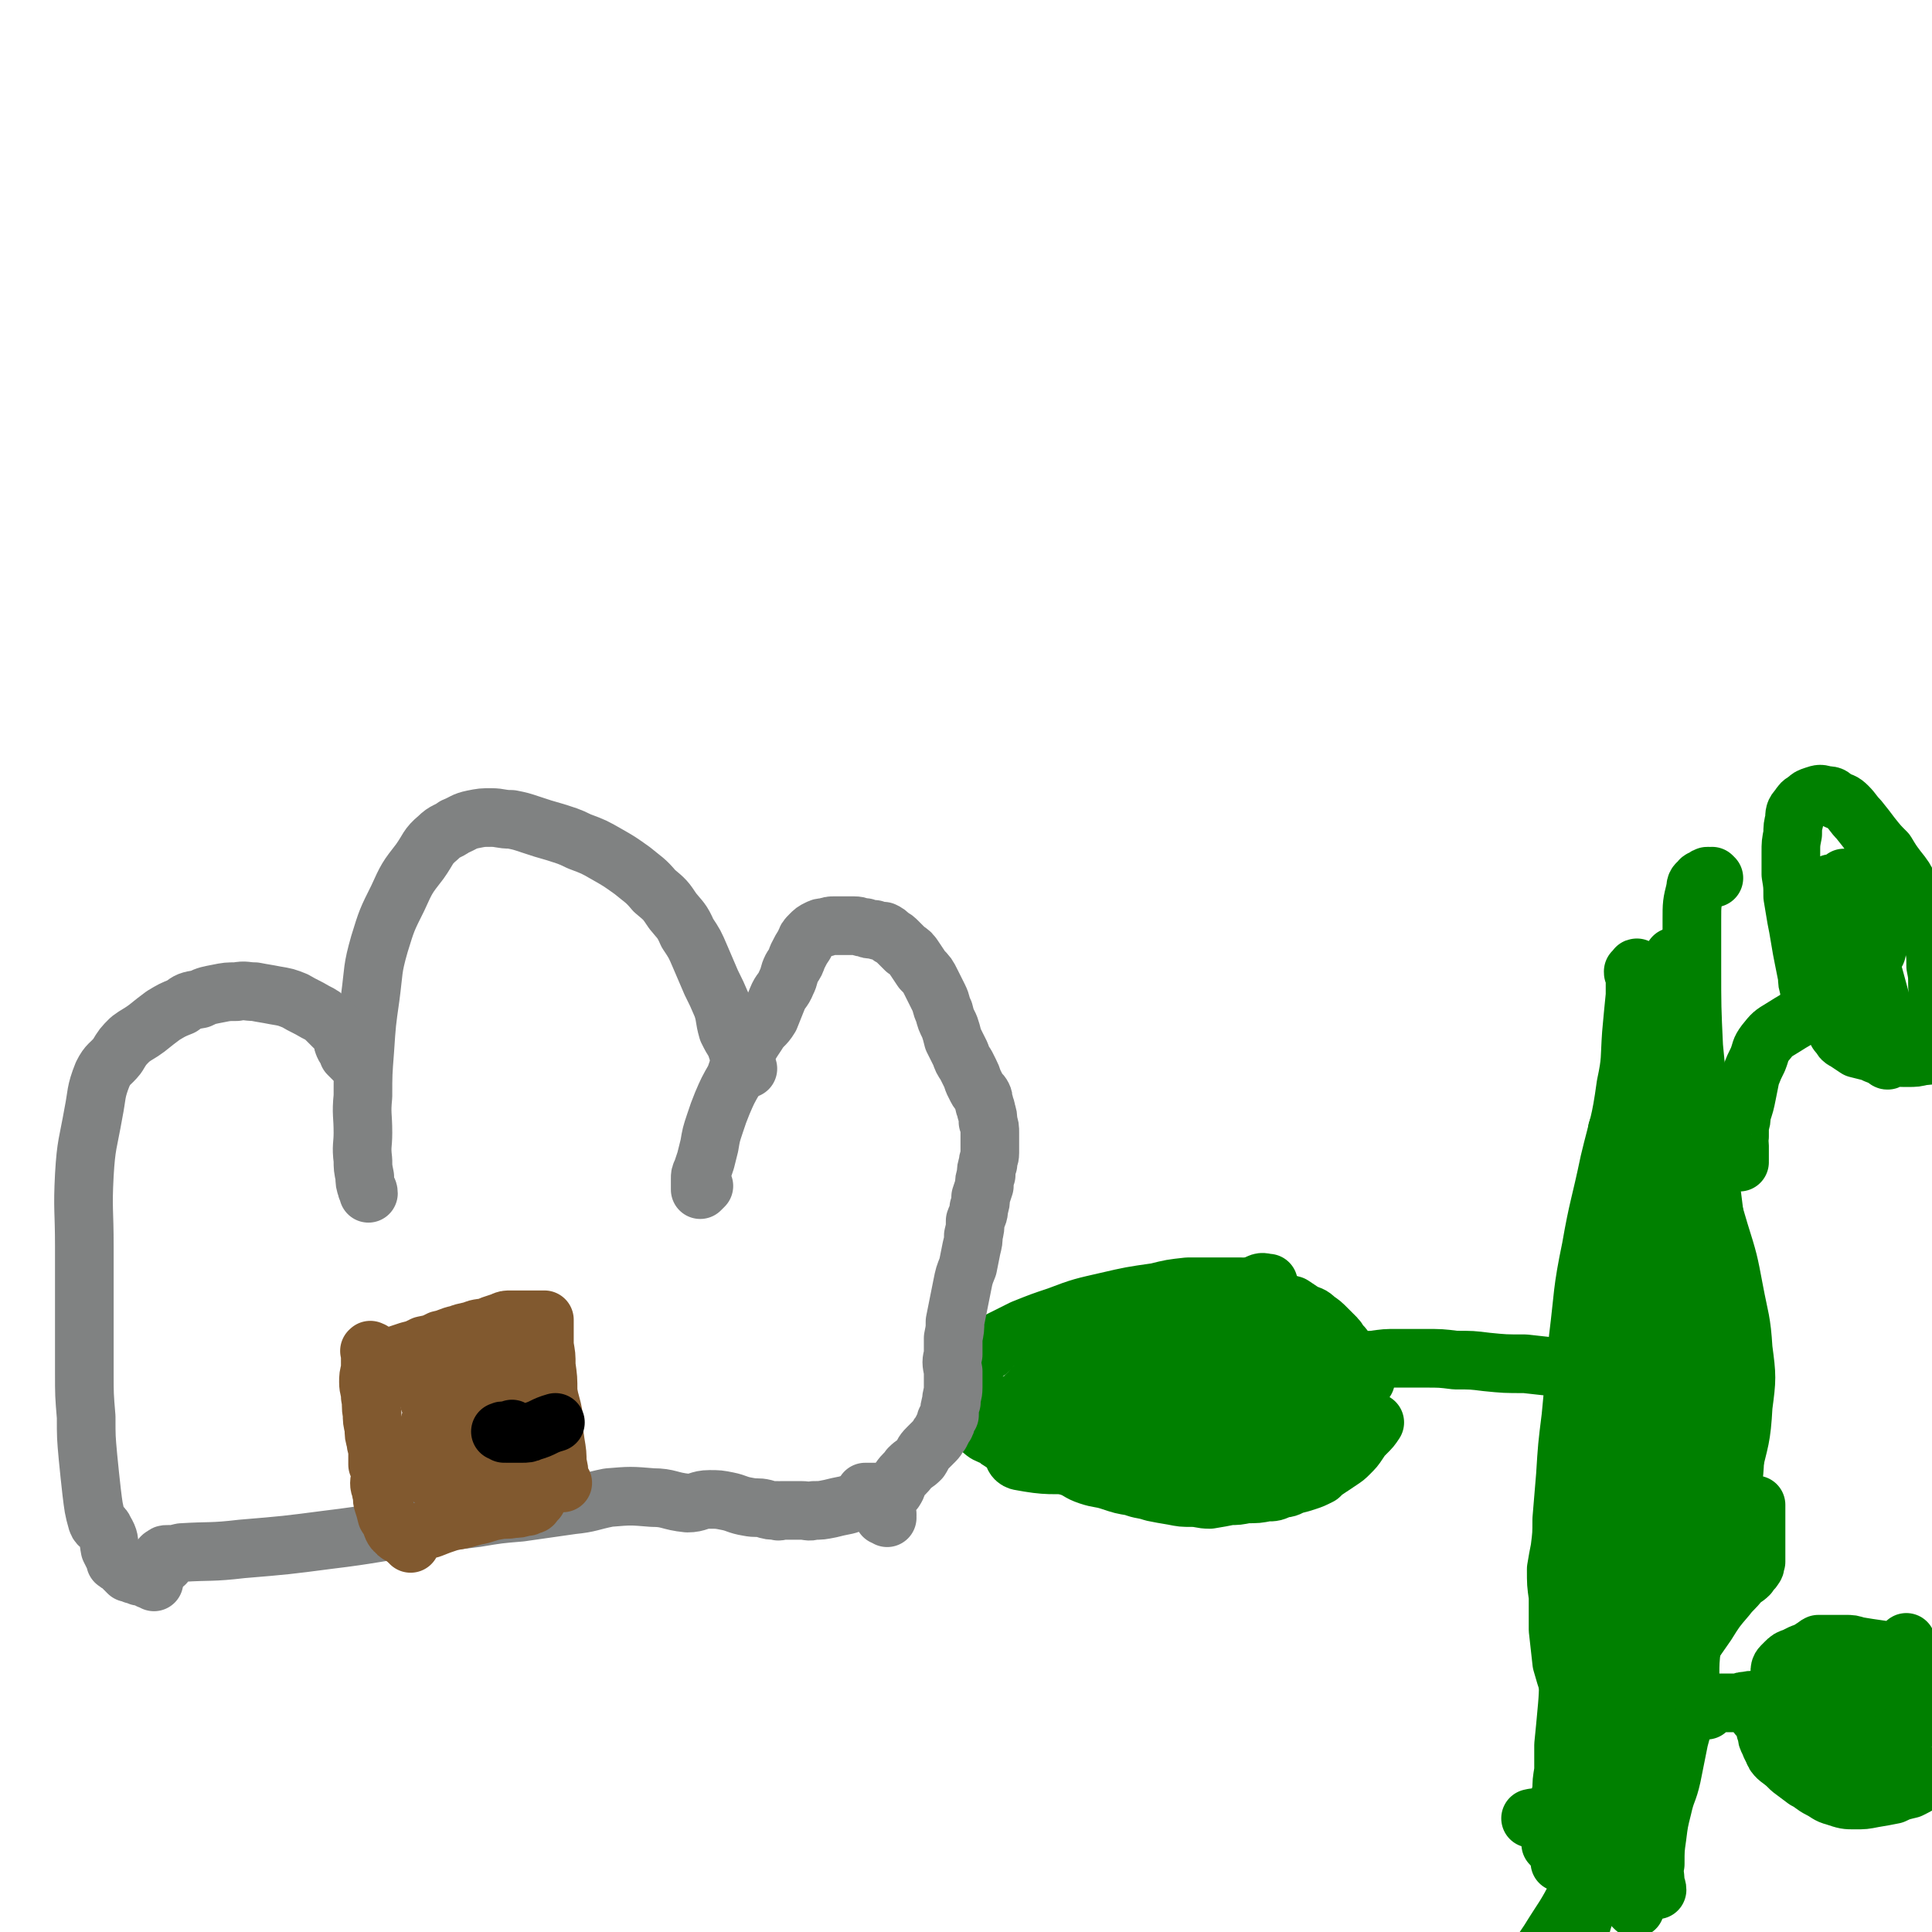 <svg viewBox='0 0 1054 1054' version='1.1' xmlns='http://www.w3.org/2000/svg' xmlns:xlink='http://www.w3.org/1999/xlink'><g fill='none' stroke='#008000' stroke-width='32' stroke-linecap='round' stroke-linejoin='round'><path d='M884,1024c0,0 -1,0 -1,-1 -1,0 -1,0 -1,0 -1,0 -1,0 -2,-1 -2,-1 -2,0 -5,-1 -2,-1 -2,0 -4,-1 -1,0 -1,0 -2,-1 0,-1 -1,-1 -1,-2 1,-4 1,-4 2,-8 3,-8 3,-8 6,-15 3,-8 3,-8 6,-15 3,-7 3,-7 6,-14 3,-7 3,-7 6,-14 3,-6 3,-6 6,-12 4,-7 4,-7 7,-14 5,-10 5,-10 11,-20 6,-9 6,-9 13,-19 5,-8 5,-8 11,-15 3,-4 4,-4 7,-8 2,-2 3,-2 5,-4 1,-2 2,-2 3,-4 1,-1 0,-1 1,-3 0,-2 0,-2 0,-4 0,-4 0,-4 0,-7 0,-2 0,-2 0,-5 0,-2 0,-2 0,-5 0,-2 0,-2 0,-4 0,-3 0,-3 0,-6 0,0 0,0 0,0 '/><path d='M892,1041c0,0 -1,-1 -1,-1 0,-1 1,0 1,0 '/><path d='M935,479c0,0 -1,-1 -1,-1 0,0 0,1 -1,1 0,-1 0,-1 -1,-1 -1,0 -1,0 -2,1 -1,1 -2,0 -3,2 -1,1 -2,1 -2,4 -2,8 -2,8 -2,17 0,13 0,13 0,26 0,21 0,22 1,43 2,21 2,21 5,42 2,20 2,20 5,40 2,16 2,16 5,32 3,16 3,16 5,32 2,16 3,16 4,33 0,16 0,16 -1,32 -1,17 0,18 -3,35 -4,22 -7,22 -12,44 -5,18 -6,18 -9,37 -2,14 0,15 -2,29 -2,11 -2,11 -5,22 -2,10 -2,10 -4,20 -2,9 -3,8 -5,17 -2,8 -2,8 -3,16 -1,7 -1,7 -1,15 -1,5 0,5 0,10 0,2 1,2 1,4 '/><path d='M913,534c0,0 -1,-1 -1,-1 0,0 0,0 0,0 -1,1 -1,0 -2,1 -1,0 -2,0 -3,1 -1,1 -2,2 -2,4 0,15 1,16 3,31 3,17 3,17 8,33 5,18 6,18 11,36 6,16 6,16 11,33 5,16 5,16 8,32 3,16 4,16 5,32 2,15 2,16 0,31 -1,18 -2,18 -6,35 -6,23 -6,23 -13,46 -10,30 -9,31 -21,61 -10,24 -12,23 -22,48 -5,12 -5,13 -7,25 -2,8 0,8 -1,15 -2,9 -3,9 -5,18 -2,5 -1,5 -3,9 -1,5 -1,5 -3,9 -2,5 -3,5 -5,10 -3,8 -2,8 -5,15 -3,6 -3,6 -6,11 -1,1 -1,1 -2,2 '/><path d='M894,529c-1,0 -1,-1 -1,-1 -1,0 0,1 -1,1 0,1 0,1 -1,1 0,1 0,1 1,2 0,2 0,2 0,3 0,4 0,4 0,8 -1,10 -1,10 -2,21 -1,14 0,14 -3,28 -3,22 -4,21 -9,42 -5,24 -6,24 -10,47 -5,24 -4,25 -7,49 -2,22 -2,22 -4,43 -2,16 -2,16 -3,32 -1,12 -1,12 -2,24 0,8 0,8 -1,16 -1,5 -1,5 -2,11 0,8 0,8 1,15 0,9 0,9 0,18 1,9 1,9 2,18 2,7 2,7 4,13 2,6 2,6 5,12 3,6 2,7 5,13 3,4 3,4 6,8 3,4 3,4 6,8 2,4 2,4 3,9 0,6 0,6 -1,13 -2,10 -2,10 -6,21 -6,14 -6,14 -13,28 -7,14 -8,14 -16,27 -6,9 -6,9 -13,17 -3,3 -3,2 -6,5 -1,0 -1,1 0,1 1,-1 1,-1 2,-2 1,-1 2,-1 2,-3 0,-1 0,-1 0,-2 '/><path d='M902,610c0,-1 -1,-2 -1,-1 -1,0 -1,0 -1,1 -1,0 -1,0 -2,1 -2,1 -3,1 -3,2 -2,4 -2,5 -3,9 0,13 0,13 1,27 1,19 1,19 2,38 2,21 3,21 5,42 2,23 3,23 4,46 0,19 -1,19 -1,38 -1,22 0,22 0,44 -1,18 0,19 -2,37 -3,18 -3,19 -9,36 -5,17 -7,16 -14,32 -6,14 -4,15 -12,28 -5,9 -6,9 -13,14 -3,3 -4,1 -7,2 '/><path d='M933,620c-1,0 -1,-1 -1,-1 -1,0 -1,1 -2,2 0,1 0,1 -1,2 0,2 -1,3 -1,5 -1,7 -1,7 -1,15 -1,14 -1,14 -1,28 -1,24 -1,24 -2,49 -1,26 -1,26 -2,53 -1,26 -1,26 -3,53 -1,21 -1,21 -2,42 -1,16 -1,16 -3,33 -1,15 0,15 -4,30 -4,15 -5,14 -12,29 -3,8 -4,8 -8,17 0,0 0,0 0,0 '/><path d='M885,616c0,-1 0,-1 -1,-1 0,-1 0,0 0,0 -1,0 -1,0 -1,0 -1,2 -1,2 0,3 0,5 1,5 2,9 1,8 2,8 3,16 2,13 3,13 4,27 2,18 2,18 2,37 -1,21 -1,22 -4,43 -3,19 -3,19 -7,38 -5,17 -6,16 -11,33 -3,15 -3,15 -6,30 -5,28 -5,28 -9,57 -2,12 -1,12 -2,23 -1,11 -1,11 -2,21 0,7 0,7 0,14 -1,6 -1,6 -1,11 -1,3 -1,3 -1,6 -1,2 0,3 -2,4 -2,3 -2,3 -6,4 -4,1 -4,0 -8,1 '/><path d='M909,703c0,0 0,-1 -1,-1 0,0 0,1 0,2 -1,1 -1,1 -1,2 -2,2 -2,2 -3,5 -2,9 -1,9 -3,18 -3,13 -4,13 -5,26 -3,21 -3,22 -4,43 -1,20 -1,20 -2,40 0,15 0,15 -1,30 0,14 1,14 -1,28 -1,11 -1,11 -4,22 -2,12 -2,12 -5,23 -3,13 -3,13 -6,26 -2,12 -2,12 -4,24 -3,12 -3,12 -6,24 -1,5 -1,5 -3,10 0,0 0,0 0,0 0,-2 0,-2 0,-3 0,-2 0,-2 0,-4 0,-2 0,-2 0,-3 '/><path d='M875,819c0,0 -1,-1 -1,-1 -1,0 -1,1 -1,1 0,2 -1,2 -1,3 -1,3 -1,3 -1,7 -1,7 -1,7 -2,15 -1,9 -1,9 -1,18 -1,13 -1,13 -2,27 -1,13 0,13 -1,25 -1,13 -1,13 -2,25 -1,12 -1,12 -2,23 -1,8 -1,8 -2,17 -2,7 -2,7 -3,14 -1,6 -1,6 -2,12 -1,4 0,4 -1,7 0,2 0,2 -1,3 0,1 -1,1 -1,1 0,0 0,0 0,-1 '/><path d='M869,1018c0,-1 -1,-2 -1,-1 0,0 0,0 0,1 -1,0 -1,0 -1,0 -1,0 -1,0 -1,0 0,0 0,0 0,0 0,-1 0,-1 0,-1 0,-1 0,-1 0,-2 0,-1 0,-1 0,-3 1,-4 1,-4 2,-8 3,-6 3,-5 6,-11 3,-7 3,-7 6,-13 3,-7 4,-7 7,-14 3,-6 3,-6 6,-12 2,-6 2,-6 5,-12 2,-5 2,-5 3,-10 2,-5 2,-5 3,-11 2,-4 2,-4 3,-9 0,-3 0,-3 0,-7 0,-3 0,-3 -1,-6 0,-2 0,-2 -1,-4 0,-3 0,-3 0,-5 0,-2 0,-2 0,-4 0,-2 0,-2 0,-4 0,-2 0,-2 0,-3 0,-1 0,-1 0,-2 0,-1 0,-1 0,-3 0,-1 0,-1 0,-2 0,0 0,0 0,-1 0,-1 0,-1 0,-2 0,0 0,0 0,-1 0,0 0,0 0,-1 0,0 0,0 0,0 0,-1 0,-1 0,-1 0,0 0,0 0,0 0,-1 1,-1 1,-1 0,0 0,-1 0,-1 0,0 0,1 1,1 0,0 0,0 0,0 1,0 1,0 1,0 0,0 0,0 1,0 0,0 0,0 0,1 1,0 1,-1 1,0 0,0 0,0 0,0 -1,1 0,1 0,1 0,0 0,0 0,1 0,0 0,0 0,0 0,0 0,0 0,0 0,0 0,0 0,1 0,0 0,0 0,0 0,0 0,0 0,0 -1,0 -1,0 -1,0 0,0 0,-1 0,-1 0,0 0,0 0,0 0,-1 0,-1 0,-1 0,0 0,0 0,-1 0,0 0,0 0,0 0,-1 0,-1 0,-1 0,-1 0,-1 0,-1 0,-1 0,-1 1,-2 0,0 0,0 0,-1 -1,0 -1,0 0,-1 0,0 0,0 0,-1 0,0 0,0 0,-1 1,-1 1,-1 1,-1 0,-1 0,-1 1,-2 0,-1 0,-1 0,-2 0,-1 1,-1 1,-2 1,-2 0,-2 1,-3 0,-2 0,-2 0,-3 0,-2 0,-2 1,-4 0,-2 0,-2 0,-4 1,-2 1,-2 1,-5 0,-3 0,-3 0,-6 0,-4 0,-4 0,-7 0,-4 0,-4 0,-8 0,-4 0,-4 0,-9 0,-4 1,-4 0,-9 0,-4 0,-4 -1,-9 0,-5 0,-5 -1,-11 0,-5 0,-5 -1,-11 -1,-5 -1,-5 -1,-11 -1,-5 -1,-5 -1,-10 0,-5 0,-5 0,-9 0,-6 0,-6 0,-11 0,-6 0,-6 0,-12 0,-6 0,-6 0,-12 0,-7 0,-7 0,-14 0,-6 0,-6 0,-12 0,-7 1,-7 1,-13 0,-6 0,-6 0,-13 0,-6 0,-6 0,-12 1,-6 0,-6 1,-12 0,-6 0,-6 0,-13 0,-5 0,-5 0,-11 0,-6 0,-6 0,-13 0,-5 0,-5 0,-11 0,-5 0,-5 0,-11 0,-10 0,-10 0,-21 0,-4 0,-4 0,-8 0,-3 0,-3 0,-6 0,-1 0,-1 0,-3 0,-1 0,-2 0,-2 0,0 0,1 0,2 0,0 0,0 0,1 0,0 0,0 0,1 -1,2 -1,2 -1,4 0,2 -1,2 -1,5 0,8 0,8 0,16 0,18 0,18 0,35 0,22 1,22 1,44 1,22 1,22 1,44 -1,21 0,21 -1,43 -1,22 0,22 -3,44 -6,38 -5,38 -15,75 -5,17 -9,15 -14,31 -4,12 -3,12 -5,25 -3,10 -2,10 -5,20 -1,2 -1,2 -3,3 0,1 0,1 -1,1 -1,0 -1,-1 -1,-1 '/><path d='M876,745c-1,0 -1,-1 -1,-1 -1,1 -1,2 -2,3 0,0 -1,0 -1,1 -2,0 -2,0 -4,1 -1,0 -1,0 -2,0 -2,-1 -2,-1 -4,-1 -2,-1 -2,-1 -4,-1 -4,0 -4,-1 -8,-1 -9,-1 -9,-1 -18,-2 -11,0 -11,0 -21,-1 -8,-1 -8,-1 -17,-1 -8,-1 -8,-1 -17,-1 -7,0 -7,0 -15,0 -6,0 -6,0 -13,1 -5,0 -5,1 -9,1 -3,0 -3,0 -7,0 '/><path d='M745,753c0,0 -1,-1 -1,-1 0,0 1,0 1,0 -1,0 -1,0 -2,0 0,0 -1,0 -1,0 0,0 0,0 0,0 0,-1 0,-1 0,-1 0,-1 0,-1 0,-1 0,0 0,0 0,-1 -1,-1 -1,-1 -2,-2 0,-1 0,-1 -1,-2 0,0 0,0 -1,-1 -1,-1 -1,-1 -1,-2 -1,-2 -1,-2 -1,-3 -1,-1 -1,-1 -2,-2 -1,-2 -1,-2 -2,-3 -2,-2 -2,-3 -3,-4 -3,-3 -3,-3 -5,-5 -3,-3 -3,-3 -6,-5 -3,-3 -3,-2 -7,-4 -3,-2 -3,-2 -6,-4 -4,-1 -4,-1 -7,-3 -4,-2 -3,-2 -7,-3 -3,-2 -3,-2 -7,-3 -3,0 -3,-1 -7,-1 -3,0 -3,0 -7,0 -5,0 -5,0 -9,0 -7,0 -7,0 -13,0 -9,1 -9,1 -17,3 -14,2 -14,2 -27,5 -13,3 -14,3 -27,8 -9,3 -9,3 -19,7 -6,3 -6,3 -12,6 -4,2 -4,3 -7,6 -3,2 -3,2 -5,5 -2,3 -2,3 -4,6 -2,3 -1,3 -3,5 '/><path d='M530,772c0,-1 -1,-2 -1,-1 0,0 1,0 1,1 1,1 1,1 1,2 1,1 1,1 2,3 2,2 2,3 5,5 2,1 2,1 5,2 2,2 2,2 4,3 2,1 2,0 5,1 3,1 2,1 5,2 4,2 4,1 7,3 5,1 5,2 9,3 5,2 5,2 10,4 6,2 5,3 11,5 6,2 6,1 12,3 6,2 6,2 12,3 5,2 5,1 11,3 5,1 5,1 11,2 5,1 5,1 10,1 5,0 5,1 10,1 6,-1 6,-1 11,-2 4,0 4,0 9,-1 6,0 6,0 11,-1 4,0 4,0 8,-2 4,0 4,-1 7,-2 4,-1 4,-1 7,-2 3,-1 3,-1 7,-3 2,-2 2,-2 5,-4 3,-2 3,-2 6,-4 3,-2 3,-2 5,-4 3,-3 3,-3 5,-6 2,-3 2,-3 4,-5 3,-3 3,-3 5,-6 '/><path d='M570,772c0,-1 -1,-2 -1,-1 0,0 1,1 2,1 1,0 1,-1 2,-2 4,-1 4,0 8,-1 8,-1 8,0 16,-1 13,-1 13,-2 27,-2 17,-1 17,0 34,0 12,1 12,1 25,2 3,0 3,0 7,1 1,0 1,0 2,1 0,0 0,0 -1,1 -1,1 -1,1 -2,2 -7,4 -7,5 -15,8 -16,7 -16,8 -34,11 -24,6 -25,5 -50,7 -17,0 -18,1 -34,-2 -3,-1 -3,-3 -4,-6 -1,-2 -1,-2 0,-4 1,-2 2,-2 4,-4 3,-4 3,-3 7,-6 13,-10 12,-11 26,-20 21,-15 21,-15 43,-28 16,-10 16,-10 33,-18 11,-6 11,-6 22,-11 2,-1 3,0 5,0 0,0 -1,0 -1,1 -1,1 -2,1 -3,3 0,2 0,2 0,3 -1,4 0,4 -1,7 -3,8 -2,9 -7,16 -10,14 -9,16 -22,27 -15,13 -16,14 -34,21 -15,6 -16,5 -32,6 -11,0 -11,-1 -21,-3 -5,-2 -5,-2 -9,-4 -2,-1 -2,-1 -2,-3 -1,-1 -1,-1 -1,-3 -1,-1 -1,-1 -1,-2 0,-2 0,-2 0,-3 1,-3 1,-3 2,-5 3,-2 2,-3 5,-5 4,-3 4,-3 9,-5 6,-3 6,-3 12,-6 7,-2 7,-2 15,-3 8,-1 8,-1 16,-1 8,0 8,0 15,1 7,1 7,2 13,4 5,2 5,2 9,5 2,1 3,2 3,5 -1,3 -1,4 -4,7 -5,5 -5,6 -11,9 -13,7 -13,10 -27,11 -32,3 -34,1 -66,-2 -5,-1 -5,-3 -9,-6 -1,-1 -2,-2 -2,-4 0,0 1,0 2,0 3,-1 3,-1 5,-2 4,-2 4,-2 8,-3 7,-3 7,-3 15,-5 14,-4 14,-4 30,-8 16,-3 16,-3 33,-6 13,-1 13,0 27,-1 8,-1 8,-1 16,-1 4,0 4,-1 9,0 3,0 3,0 6,1 3,0 3,1 5,2 3,2 3,2 6,4 2,3 3,2 5,5 2,3 3,3 2,6 -1,4 -2,5 -5,7 -7,6 -7,6 -16,10 -14,5 -15,6 -30,7 -14,1 -15,0 -29,-4 -7,-2 -7,-2 -13,-6 -3,-2 -3,-3 -3,-6 0,-2 0,-3 2,-4 5,-4 6,-4 12,-7 11,-5 10,-6 22,-10 17,-6 17,-6 36,-10 14,-2 14,-2 29,-2 7,0 7,1 14,2 4,1 4,1 8,2 1,1 1,1 1,3 1,1 1,1 2,3 0,3 -1,3 -1,6 0,2 2,3 0,5 -4,8 -5,9 -12,16 -8,8 -8,9 -17,16 -6,4 -6,4 -13,7 -6,3 -6,3 -12,4 -2,0 -3,0 -5,-1 -1,-1 -1,-2 -1,-3 1,-4 1,-4 3,-8 2,-4 2,-4 4,-9 3,-5 3,-5 6,-10 2,-5 2,-5 5,-10 2,-3 3,-3 5,-7 2,-2 1,-2 4,-4 0,-1 1,-1 2,-1 1,0 1,0 2,1 1,1 1,2 2,3 '/><path d='M931,933c0,0 -1,-1 -1,-1 0,-1 1,0 2,-1 1,0 1,0 1,0 1,-1 1,-1 1,-1 1,-1 1,-1 2,-1 2,0 2,0 4,0 1,0 1,0 3,0 1,0 1,0 2,0 2,0 2,0 4,0 2,-1 2,-1 4,-1 3,-1 3,0 6,0 3,0 3,0 6,0 3,0 3,0 5,0 '/><path d='M984,928c-1,-1 -1,-1 -1,-1 -1,-1 -1,-1 -1,-1 -1,-1 -1,-1 -1,-1 -1,-1 -1,-1 -2,-2 -2,-2 -2,-2 -3,-4 -1,-3 -1,-3 -2,-5 -1,-1 -1,0 -2,-1 -1,-1 -1,-1 -1,-1 0,-1 0,-2 1,-3 1,-1 1,-1 2,-2 2,-2 2,-2 5,-3 2,-1 2,-1 4,-2 3,-1 3,-1 6,-3 1,0 1,-1 3,-2 2,0 2,0 5,0 2,0 2,0 4,0 3,0 3,0 6,0 3,0 3,0 6,1 6,1 6,1 13,2 3,1 3,2 7,3 2,1 2,1 5,2 3,1 3,1 6,2 2,1 2,1 4,2 2,2 2,2 4,4 1,1 1,1 3,2 1,1 1,1 2,3 1,1 1,1 1,2 1,1 1,1 1,2 0,1 0,1 0,2 0,1 0,1 0,1 0,1 0,1 0,2 0,1 0,1 0,2 '/><path d='M960,937c0,0 -1,-1 -1,-1 0,0 1,1 2,2 0,0 0,0 1,1 0,1 0,1 1,2 0,3 0,3 1,5 0,2 0,2 1,4 1,2 1,3 2,4 1,3 1,3 3,5 4,3 4,3 7,6 4,3 4,3 8,6 4,2 4,3 8,5 4,2 4,3 8,4 6,2 6,2 11,2 5,0 5,0 10,-1 6,-1 6,-1 11,-2 4,-2 5,-2 9,-3 4,-2 4,-2 7,-4 2,-1 2,-2 3,-3 '/><path d='M987,934c-1,0 -1,-1 -1,-1 -1,0 -1,2 -2,2 -1,0 -1,0 -2,0 0,-1 -1,0 -1,0 1,-1 1,-2 3,-2 2,-1 2,-1 5,-1 5,-1 5,-1 9,-1 6,-1 6,-1 11,-1 5,0 5,0 10,1 5,1 6,0 9,3 3,3 2,4 3,7 1,4 2,4 1,7 0,3 -1,3 -3,5 -3,2 -4,2 -7,3 -4,0 -4,-1 -8,-1 -4,-1 -4,-1 -8,-2 -3,-2 -2,-3 -4,-5 -1,-2 -2,-1 -2,-3 -1,-2 -1,-2 0,-4 0,-1 0,-1 2,-2 3,-1 3,-1 6,-1 5,0 5,0 9,0 5,1 5,1 9,2 5,2 5,1 9,3 2,1 3,1 3,3 1,2 1,3 -1,4 -3,2 -4,1 -9,2 -4,1 -4,2 -8,1 -6,0 -7,0 -13,-2 -4,-1 -5,-1 -7,-3 -2,-2 -3,-3 -2,-6 2,-3 3,-3 8,-6 12,-6 12,-6 25,-11 6,-2 6,-1 12,-1 4,0 5,0 8,2 2,1 3,2 2,4 0,2 0,3 -3,5 -3,3 -3,3 -7,5 -5,2 -5,3 -10,4 -4,2 -4,3 -9,4 -4,0 -4,0 -8,0 -2,-1 -2,-1 -5,-2 -1,-1 -1,-1 -2,-3 -1,-2 -1,-2 0,-4 0,-2 0,-3 1,-5 1,-2 1,-2 3,-5 1,-2 1,-2 3,-4 '/><path d='M1002,952c0,0 0,-1 -1,-1 0,1 0,1 -1,2 0,1 0,1 -1,1 0,1 0,1 -1,1 0,0 0,-1 -1,-1 0,0 0,0 0,-1 0,-2 0,-2 1,-3 2,-5 1,-5 4,-9 7,-10 8,-9 15,-19 7,-8 7,-8 14,-16 3,-3 3,-3 6,-7 2,-2 2,-2 3,-3 '/><path d='M1002,925c-1,-1 -1,-1 -1,-1 -1,-1 -1,-1 -1,-1 0,0 0,0 -1,-1 0,0 0,0 -1,1 0,0 0,0 0,0 0,-1 0,-1 0,-2 0,-1 0,-1 0,-2 0,-1 0,-1 0,-2 2,-2 3,-2 5,-3 3,-1 3,-1 6,-2 4,0 4,-1 7,0 2,1 2,1 3,3 0,1 1,2 0,3 -1,3 -1,3 -3,4 -3,2 -3,2 -6,3 -4,1 -4,1 -8,2 -3,0 -4,1 -7,0 -2,0 -3,-1 -4,-2 0,-2 0,-3 1,-5 4,-5 5,-5 9,-9 '/><path d='M949,634c0,-1 -1,-1 -1,-1 0,-1 0,0 1,0 0,0 0,0 0,0 0,0 0,-1 0,-1 0,-1 0,-1 0,-1 0,-1 0,-1 0,-2 0,-2 0,-2 0,-4 0,-2 -1,-2 0,-5 0,-3 0,-3 0,-6 1,-3 1,-3 1,-6 2,-6 2,-6 3,-11 1,-5 1,-5 2,-10 2,-5 2,-5 4,-9 2,-5 1,-5 4,-9 4,-5 4,-5 9,-8 8,-5 8,-5 16,-9 '/><path d='M1006,552c0,0 0,-1 -1,-1 0,0 0,0 -1,0 0,-1 0,-1 -1,-1 -2,-1 -2,-1 -4,-2 -2,0 -2,0 -4,-1 -2,0 -2,0 -4,-1 -2,0 -2,0 -3,-1 -1,0 0,0 0,-1 -1,-1 0,-1 0,-1 -1,-2 -1,-2 -1,-4 -1,-3 -1,-3 -1,-6 -1,-5 -1,-5 -2,-10 -1,-5 -1,-5 -2,-11 -1,-6 -1,-6 -2,-11 -1,-6 -1,-6 -2,-12 0,-6 0,-6 -1,-12 0,-6 0,-6 0,-12 0,-5 0,-5 1,-10 0,-4 0,-4 1,-8 0,-3 0,-4 2,-6 2,-3 2,-3 4,-4 2,-2 2,-2 5,-3 3,-1 3,-1 6,0 3,0 3,0 5,2 4,2 4,1 7,4 3,3 3,4 6,7 4,5 4,5 7,9 4,5 4,5 8,9 3,5 3,5 6,9 4,5 4,5 7,11 3,5 4,4 6,10 2,5 2,5 4,10 2,5 1,5 3,11 1,5 1,5 1,11 1,5 1,5 1,11 1,6 1,6 1,11 0,6 0,6 0,11 0,5 0,5 -2,10 0,2 0,3 -2,5 -2,1 -3,1 -5,1 -4,1 -4,1 -8,1 -6,0 -6,0 -11,-1 -5,0 -5,0 -9,-2 -4,-1 -4,-1 -8,-2 -3,-2 -3,-2 -6,-4 -2,-1 -2,-1 -3,-3 -2,-2 -2,-2 -2,-4 -1,-2 -1,-2 -1,-5 0,-2 0,-2 0,-4 0,-2 0,-2 0,-4 0,-2 0,-2 0,-3 0,-2 0,-2 0,-4 0,-2 0,-2 0,-4 0,-3 0,-3 0,-6 0,-4 0,-4 0,-8 0,-4 0,-4 0,-8 0,-6 0,-6 0,-11 0,-4 0,-4 0,-9 0,-3 0,-3 0,-6 0,-2 0,-2 0,-3 0,-1 0,0 0,1 1,1 1,1 2,2 4,6 4,6 8,13 5,11 5,11 9,22 3,11 3,11 6,22 2,8 2,8 3,16 1,5 1,5 1,10 0,3 1,4 0,6 0,1 -1,0 -1,0 -3,-6 -3,-6 -6,-12 -6,-16 -6,-16 -11,-32 -4,-13 -4,-13 -8,-26 -2,-7 -2,-7 -4,-14 -1,-4 -1,-3 -2,-8 0,-1 1,-2 1,-4 0,0 0,0 0,0 1,0 1,0 2,0 1,1 1,1 2,1 2,1 2,1 4,3 3,1 3,1 5,3 2,3 2,3 4,6 2,4 2,4 4,8 1,3 1,3 3,7 0,3 1,3 1,7 0,1 0,3 -1,3 -1,1 -2,0 -3,-1 -3,-3 -2,-4 -4,-7 -3,-5 -3,-5 -5,-9 -2,-5 -1,-5 -3,-11 -1,-4 -2,-4 -3,-8 0,-3 1,-3 1,-5 '/></g>
<g fill='none' stroke='#808282' stroke-width='32' stroke-linecap='round' stroke-linejoin='round'><path d='M90,853c0,0 -1,0 -1,-1 0,0 1,0 1,-1 0,-1 -1,0 -2,-1 0,-1 1,-1 1,-1 1,-1 1,-1 2,-1 4,0 4,0 8,-1 16,-1 16,0 33,-2 24,-2 24,-2 47,-5 25,-3 25,-4 49,-7 16,-3 16,-3 32,-5 12,-2 12,-2 24,-3 14,-2 14,-2 28,-4 10,-1 10,-2 20,-4 12,-1 12,-1 24,0 9,0 9,2 19,3 6,0 6,-2 12,-2 5,0 5,0 10,1 5,1 5,2 11,3 5,1 5,0 9,1 3,1 3,1 7,1 1,1 1,0 2,0 1,0 1,0 1,0 2,0 2,0 3,0 1,0 1,0 3,0 2,0 2,0 4,0 4,0 4,1 7,0 4,0 4,0 9,-1 4,-1 4,-1 9,-2 3,-1 3,-1 6,-2 2,-1 2,-1 4,-2 2,0 2,0 3,-1 2,0 2,0 3,-1 0,0 0,0 1,0 0,-1 0,-1 0,-1 -3,0 -3,0 -6,0 -1,0 -1,0 -1,0 '/><path d='M484,828c0,0 -1,-1 -1,-1 0,0 0,0 1,0 0,0 0,0 0,-1 -1,0 -1,1 -2,1 0,-1 1,-1 1,-1 0,-1 0,-1 0,-1 0,-1 0,-1 0,-2 0,0 0,0 0,-1 0,-1 0,-1 0,-1 0,-2 0,-2 1,-4 1,-2 2,-2 4,-4 2,-3 1,-3 3,-6 2,-3 3,-3 5,-6 3,-3 3,-2 6,-5 2,-3 1,-3 4,-6 2,-2 2,-2 4,-4 2,-2 1,-2 3,-4 1,-2 1,-2 2,-4 1,-1 1,-1 1,-3 1,-2 1,-2 2,-3 0,-4 0,-4 1,-7 0,-4 1,-4 1,-8 0,-5 0,-5 0,-9 -1,-5 -1,-5 0,-9 0,-5 0,-5 0,-9 1,-5 1,-5 1,-9 1,-5 1,-5 2,-10 1,-5 1,-5 2,-10 1,-5 1,-5 3,-10 1,-5 1,-5 2,-10 1,-4 1,-4 1,-7 1,-4 1,-4 1,-8 1,-3 2,-3 2,-7 1,-3 1,-3 1,-6 1,-3 1,-3 2,-6 0,-3 0,-3 1,-6 0,-3 0,-3 1,-6 0,-3 1,-3 1,-6 0,-3 0,-3 0,-6 0,-2 0,-2 0,-5 0,-3 0,-3 -1,-6 0,-3 0,-3 -1,-6 0,-2 -1,-2 -1,-4 -1,-2 0,-2 -1,-4 -1,-2 -2,-2 -3,-4 -1,-2 -1,-2 -2,-4 -1,-3 -1,-3 -2,-5 -1,-2 -1,-2 -2,-4 -2,-3 -2,-3 -3,-6 -2,-4 -2,-4 -4,-8 -1,-4 -1,-4 -2,-7 -2,-4 -2,-4 -3,-8 -2,-4 -1,-4 -3,-8 -2,-4 -2,-4 -4,-8 -2,-4 -2,-4 -5,-7 -2,-3 -2,-3 -4,-6 -2,-3 -2,-3 -5,-5 -2,-2 -2,-2 -4,-4 -2,-2 -2,-2 -4,-3 -2,-2 -2,-2 -4,-3 -2,0 -3,0 -5,-1 -3,0 -3,0 -5,-1 -3,0 -3,-1 -6,-1 -3,0 -3,0 -5,0 -3,0 -3,0 -6,0 -2,0 -2,0 -5,1 -2,0 -2,0 -4,1 -2,1 -2,1 -4,3 -2,2 -2,2 -3,5 -2,3 -2,3 -4,7 -1,3 -1,3 -3,6 -2,4 -1,4 -3,8 -2,5 -3,4 -5,9 -2,5 -2,5 -4,10 -3,5 -4,4 -7,9 -4,6 -4,6 -7,12 -3,6 -3,6 -5,12 -4,7 -4,7 -7,14 -2,5 -2,5 -4,11 -2,6 -2,6 -3,12 -1,4 -1,4 -2,8 -1,3 -1,3 -2,6 -1,2 -1,2 -1,4 0,2 0,2 0,3 0,1 0,1 0,2 0,0 0,0 0,1 0,0 0,0 0,0 1,-1 1,-1 2,-2 0,0 0,0 0,0 '/><path d='M408,583c-1,0 -1,0 -1,-1 -1,0 0,-1 0,-1 0,0 0,0 0,1 0,0 0,0 0,0 0,0 -1,0 -1,0 0,-1 0,-1 0,-1 -1,-1 0,-1 0,-1 -1,-1 -1,-1 -2,-2 -1,-1 0,-1 -1,-3 -1,-3 -1,-3 -2,-6 -2,-3 -2,-3 -4,-7 -2,-7 -1,-7 -3,-13 -3,-7 -3,-7 -6,-13 -3,-7 -3,-7 -6,-14 -3,-7 -3,-7 -7,-13 -3,-7 -4,-7 -8,-12 -4,-6 -4,-6 -10,-11 -5,-6 -6,-6 -12,-11 -7,-5 -7,-5 -14,-9 -7,-4 -7,-4 -15,-7 -6,-3 -7,-3 -13,-5 -7,-2 -7,-2 -13,-4 -6,-2 -6,-2 -11,-3 -6,0 -6,-1 -11,-1 -5,0 -5,0 -10,1 -5,1 -5,2 -10,4 -4,3 -5,2 -9,6 -6,5 -5,6 -10,13 -7,9 -7,9 -12,20 -6,12 -6,12 -10,25 -4,14 -3,14 -5,29 -2,14 -2,14 -3,29 -1,13 -1,13 -1,25 -1,10 0,10 0,20 0,7 -1,7 0,15 0,4 0,4 1,9 0,3 0,3 1,6 0,1 1,1 1,3 '/><path d='M193,578c0,0 0,0 -1,-1 0,0 0,0 -1,-1 0,0 0,0 -1,-1 0,0 0,0 0,-1 0,-1 0,-1 0,-1 -1,-1 -1,-1 -1,-1 0,-1 -1,-1 -1,-1 -1,-2 -1,-2 -1,-4 -1,-2 -1,-2 -2,-4 -3,-3 -3,-3 -6,-6 -3,-3 -3,-3 -7,-5 -5,-3 -6,-3 -11,-6 -5,-2 -5,-2 -11,-3 -5,-1 -6,-1 -11,-2 -5,0 -5,-1 -10,0 -5,0 -5,0 -10,1 -5,1 -6,1 -10,3 -6,1 -6,1 -10,4 -5,2 -5,2 -10,5 -4,3 -4,3 -9,7 -4,3 -5,3 -9,6 -4,4 -4,4 -7,9 -4,5 -5,4 -8,10 -4,10 -3,11 -5,21 -3,17 -4,17 -5,34 -1,19 0,19 0,39 0,19 0,19 0,38 0,16 0,16 0,31 0,12 0,12 1,24 0,11 0,11 1,22 1,10 1,10 2,19 1,8 1,9 3,16 1,3 3,2 4,5 3,5 2,5 3,10 1,2 1,2 2,4 1,2 1,2 1,3 1,1 2,1 3,2 1,1 1,1 2,2 1,1 1,1 2,2 2,0 2,0 3,1 2,0 2,0 3,1 2,0 2,0 4,1 1,0 1,1 2,1 1,0 2,1 2,1 0,-1 -1,-1 -1,-2 '/></g>
<g fill='none' stroke='#81592F' stroke-width='32' stroke-linecap='round' stroke-linejoin='round'><path d='M220,838c0,0 -1,-1 -1,-1 0,0 1,1 1,1 -1,0 -1,0 -2,-1 -1,0 -1,0 -1,-1 -2,-1 -2,-1 -3,-3 -1,-3 -1,-3 -3,-6 -1,-4 -1,-4 -2,-7 -1,-3 0,-3 -1,-6 0,-3 -1,-2 -1,-5 0,-2 1,-2 1,-5 -1,-3 -1,-3 -2,-5 0,-3 0,-3 0,-6 0,-4 -1,-4 -1,-7 -1,-3 -1,-3 -1,-7 -1,-4 -1,-4 -1,-8 -1,-4 0,-4 -1,-9 0,-4 -1,-4 -1,-8 0,-3 0,-3 1,-7 0,-4 0,-4 0,-7 0,-1 0,-1 0,-3 0,0 -1,0 0,0 0,-1 0,0 1,0 1,1 1,1 1,1 1,0 1,0 2,1 0,0 0,0 0,1 0,0 0,0 1,1 0,0 0,-1 0,-1 1,0 1,0 2,0 0,0 0,0 1,0 1,0 1,0 3,0 2,0 2,0 4,-1 3,-1 3,-1 6,-2 4,-1 4,-1 8,-3 5,-1 5,-1 9,-3 5,-1 5,-2 10,-3 5,-2 5,-1 10,-3 4,-1 4,0 8,-2 3,-1 3,-1 6,-2 2,-1 2,-1 5,-1 2,0 2,0 4,0 2,0 2,0 4,0 1,0 1,0 3,0 1,0 1,0 3,0 1,0 1,0 2,0 1,0 1,0 2,0 0,0 0,0 0,0 0,0 0,0 0,1 0,1 0,1 0,2 0,1 0,1 0,3 0,4 0,4 0,8 1,6 1,5 1,11 1,7 1,7 1,14 1,7 2,7 3,14 0,7 0,7 1,14 1,6 1,6 1,11 1,4 1,4 1,7 1,3 1,2 2,4 '/><path d='M252,785c0,0 -1,-1 -1,-1 1,0 1,1 2,1 1,1 1,1 1,1 1,1 0,1 1,1 0,0 0,0 1,0 0,0 0,0 1,0 0,0 0,0 0,0 '/><path d='M280,790c0,0 -1,-1 -1,-1 0,0 0,1 1,1 0,0 -1,-1 0,-1 0,0 0,0 0,0 1,0 1,0 2,0 1,0 1,0 2,0 1,0 1,0 2,0 0,0 1,0 1,0 1,0 0,-1 1,-1 '/><path d='M270,781c-1,0 -1,-1 -1,-1 -1,0 0,1 0,2 0,0 -1,0 -1,1 0,0 -1,0 0,1 0,0 0,0 1,1 0,0 0,1 1,1 0,0 0,0 1,0 0,0 1,0 1,0 1,-1 1,-1 2,-1 3,-1 3,-1 5,-1 2,-1 2,-1 4,-1 3,0 3,0 5,0 1,0 1,0 3,-1 1,0 1,0 1,0 '/><path d='M273,786c0,0 -1,-1 -1,-1 0,0 1,0 2,0 1,1 0,1 1,2 1,0 1,0 1,0 1,0 1,0 2,0 0,0 0,0 1,0 0,0 0,0 1,0 2,-1 2,-1 4,-1 2,0 2,-1 4,-1 2,0 2,0 4,-1 '/><path d='M255,816c-1,0 -1,-1 -1,-1 -1,0 -1,0 -2,0 0,0 0,0 -1,0 0,-1 -1,-1 -1,-1 -1,-2 -1,-2 -1,-4 0,-5 0,-5 0,-9 0,-6 0,-6 0,-12 0,-6 -1,-6 0,-13 0,-5 0,-5 1,-11 1,-4 1,-4 2,-8 1,-3 1,-3 2,-5 1,-2 1,-2 3,-2 3,0 3,0 5,0 3,1 3,1 6,2 3,2 3,1 7,3 3,1 3,1 6,4 2,2 2,3 3,6 1,4 2,5 0,9 -3,7 -3,7 -8,14 -5,6 -5,6 -11,10 -5,4 -6,4 -11,6 -5,2 -5,2 -10,3 -3,1 -3,1 -6,0 -2,0 -3,0 -4,-2 0,0 0,-1 1,-2 0,-2 0,-2 2,-4 2,-2 2,-1 4,-3 4,-2 3,-3 7,-5 4,-2 4,-2 9,-4 4,-2 4,-2 9,-4 4,-1 4,-1 9,-2 3,-1 3,-1 7,-2 2,0 4,0 4,0 0,1 -2,1 -3,2 -3,2 -3,2 -5,3 -6,3 -6,2 -11,4 -5,2 -5,2 -11,3 -4,2 -5,1 -10,2 -3,0 -4,1 -7,0 -3,-1 -3,-1 -5,-3 -1,-2 -1,-2 -1,-4 0,-4 0,-4 1,-7 0,-3 1,-3 2,-7 1,-3 1,-3 2,-6 1,-3 1,-3 2,-5 1,-1 1,-1 2,-2 1,0 2,0 3,0 2,0 2,1 4,1 2,1 2,1 4,1 4,1 4,1 7,2 3,0 3,1 6,2 4,1 3,1 7,2 2,1 2,0 4,1 1,1 2,1 2,1 1,1 0,1 0,1 -2,1 -2,1 -3,1 -3,0 -3,0 -5,-1 -3,-1 -3,-1 -7,-2 -4,-2 -4,-2 -8,-4 -6,-2 -6,-1 -11,-3 -5,-3 -6,-2 -11,-5 -3,-2 -3,-2 -7,-5 -2,-2 -2,-2 -4,-5 0,0 0,-1 0,-2 0,0 1,0 1,-1 1,0 1,0 2,0 1,-1 1,-1 2,0 1,0 1,0 3,1 1,0 1,0 2,1 2,1 1,1 3,2 1,1 1,1 2,2 1,1 1,1 1,2 1,1 1,2 1,3 0,2 -1,2 -1,3 -1,1 -1,1 -2,2 0,1 -1,1 -1,2 -1,1 -1,2 -2,3 0,0 0,0 1,1 0,0 0,1 0,1 2,0 2,-1 4,-1 3,-1 3,-1 6,-2 6,-3 6,-3 11,-5 '/><path d='M290,743c0,0 -1,0 -1,-1 0,0 -1,0 -1,0 1,-1 1,-1 2,0 0,0 0,0 1,1 0,0 1,0 1,1 0,1 0,1 0,2 0,1 -1,1 -1,3 0,1 0,1 0,3 -1,3 -1,3 -1,5 -1,3 -1,3 -1,6 0,3 -1,3 0,7 0,3 0,3 0,7 1,4 1,4 2,8 0,4 0,4 1,8 0,3 0,3 1,6 0,3 1,3 1,5 0,2 0,2 0,4 0,2 0,2 0,4 0,1 0,1 0,2 0,1 0,1 0,2 -1,1 -1,1 -1,2 -1,1 -1,1 -2,2 0,1 -1,1 -2,1 -1,1 -1,1 -3,1 -3,1 -3,1 -6,1 -4,1 -4,0 -9,1 -6,1 -6,2 -12,3 -7,2 -7,2 -13,3 -6,2 -6,2 -11,4 -4,1 -4,1 -8,3 -2,1 -2,2 -4,3 0,0 0,1 0,1 1,0 1,0 1,1 '/></g>
<g fill='none' stroke='#000000' stroke-width='32' stroke-linecap='round' stroke-linejoin='round'><path d='M280,781c0,-1 -1,-2 -1,-1 0,0 0,0 -1,1 0,0 0,1 -1,1 -1,0 -1,0 -1,0 -1,-1 -1,-1 -1,-1 -1,-1 -1,0 -2,0 0,0 0,0 0,0 0,0 0,0 1,0 0,0 0,0 1,1 0,0 0,-1 1,0 1,0 1,0 1,0 1,0 1,0 1,0 1,0 1,0 3,0 0,0 0,0 1,0 1,0 1,0 2,0 0,0 0,0 1,0 2,0 3,0 5,-1 7,-2 6,-3 13,-5 '/></g>
</svg>